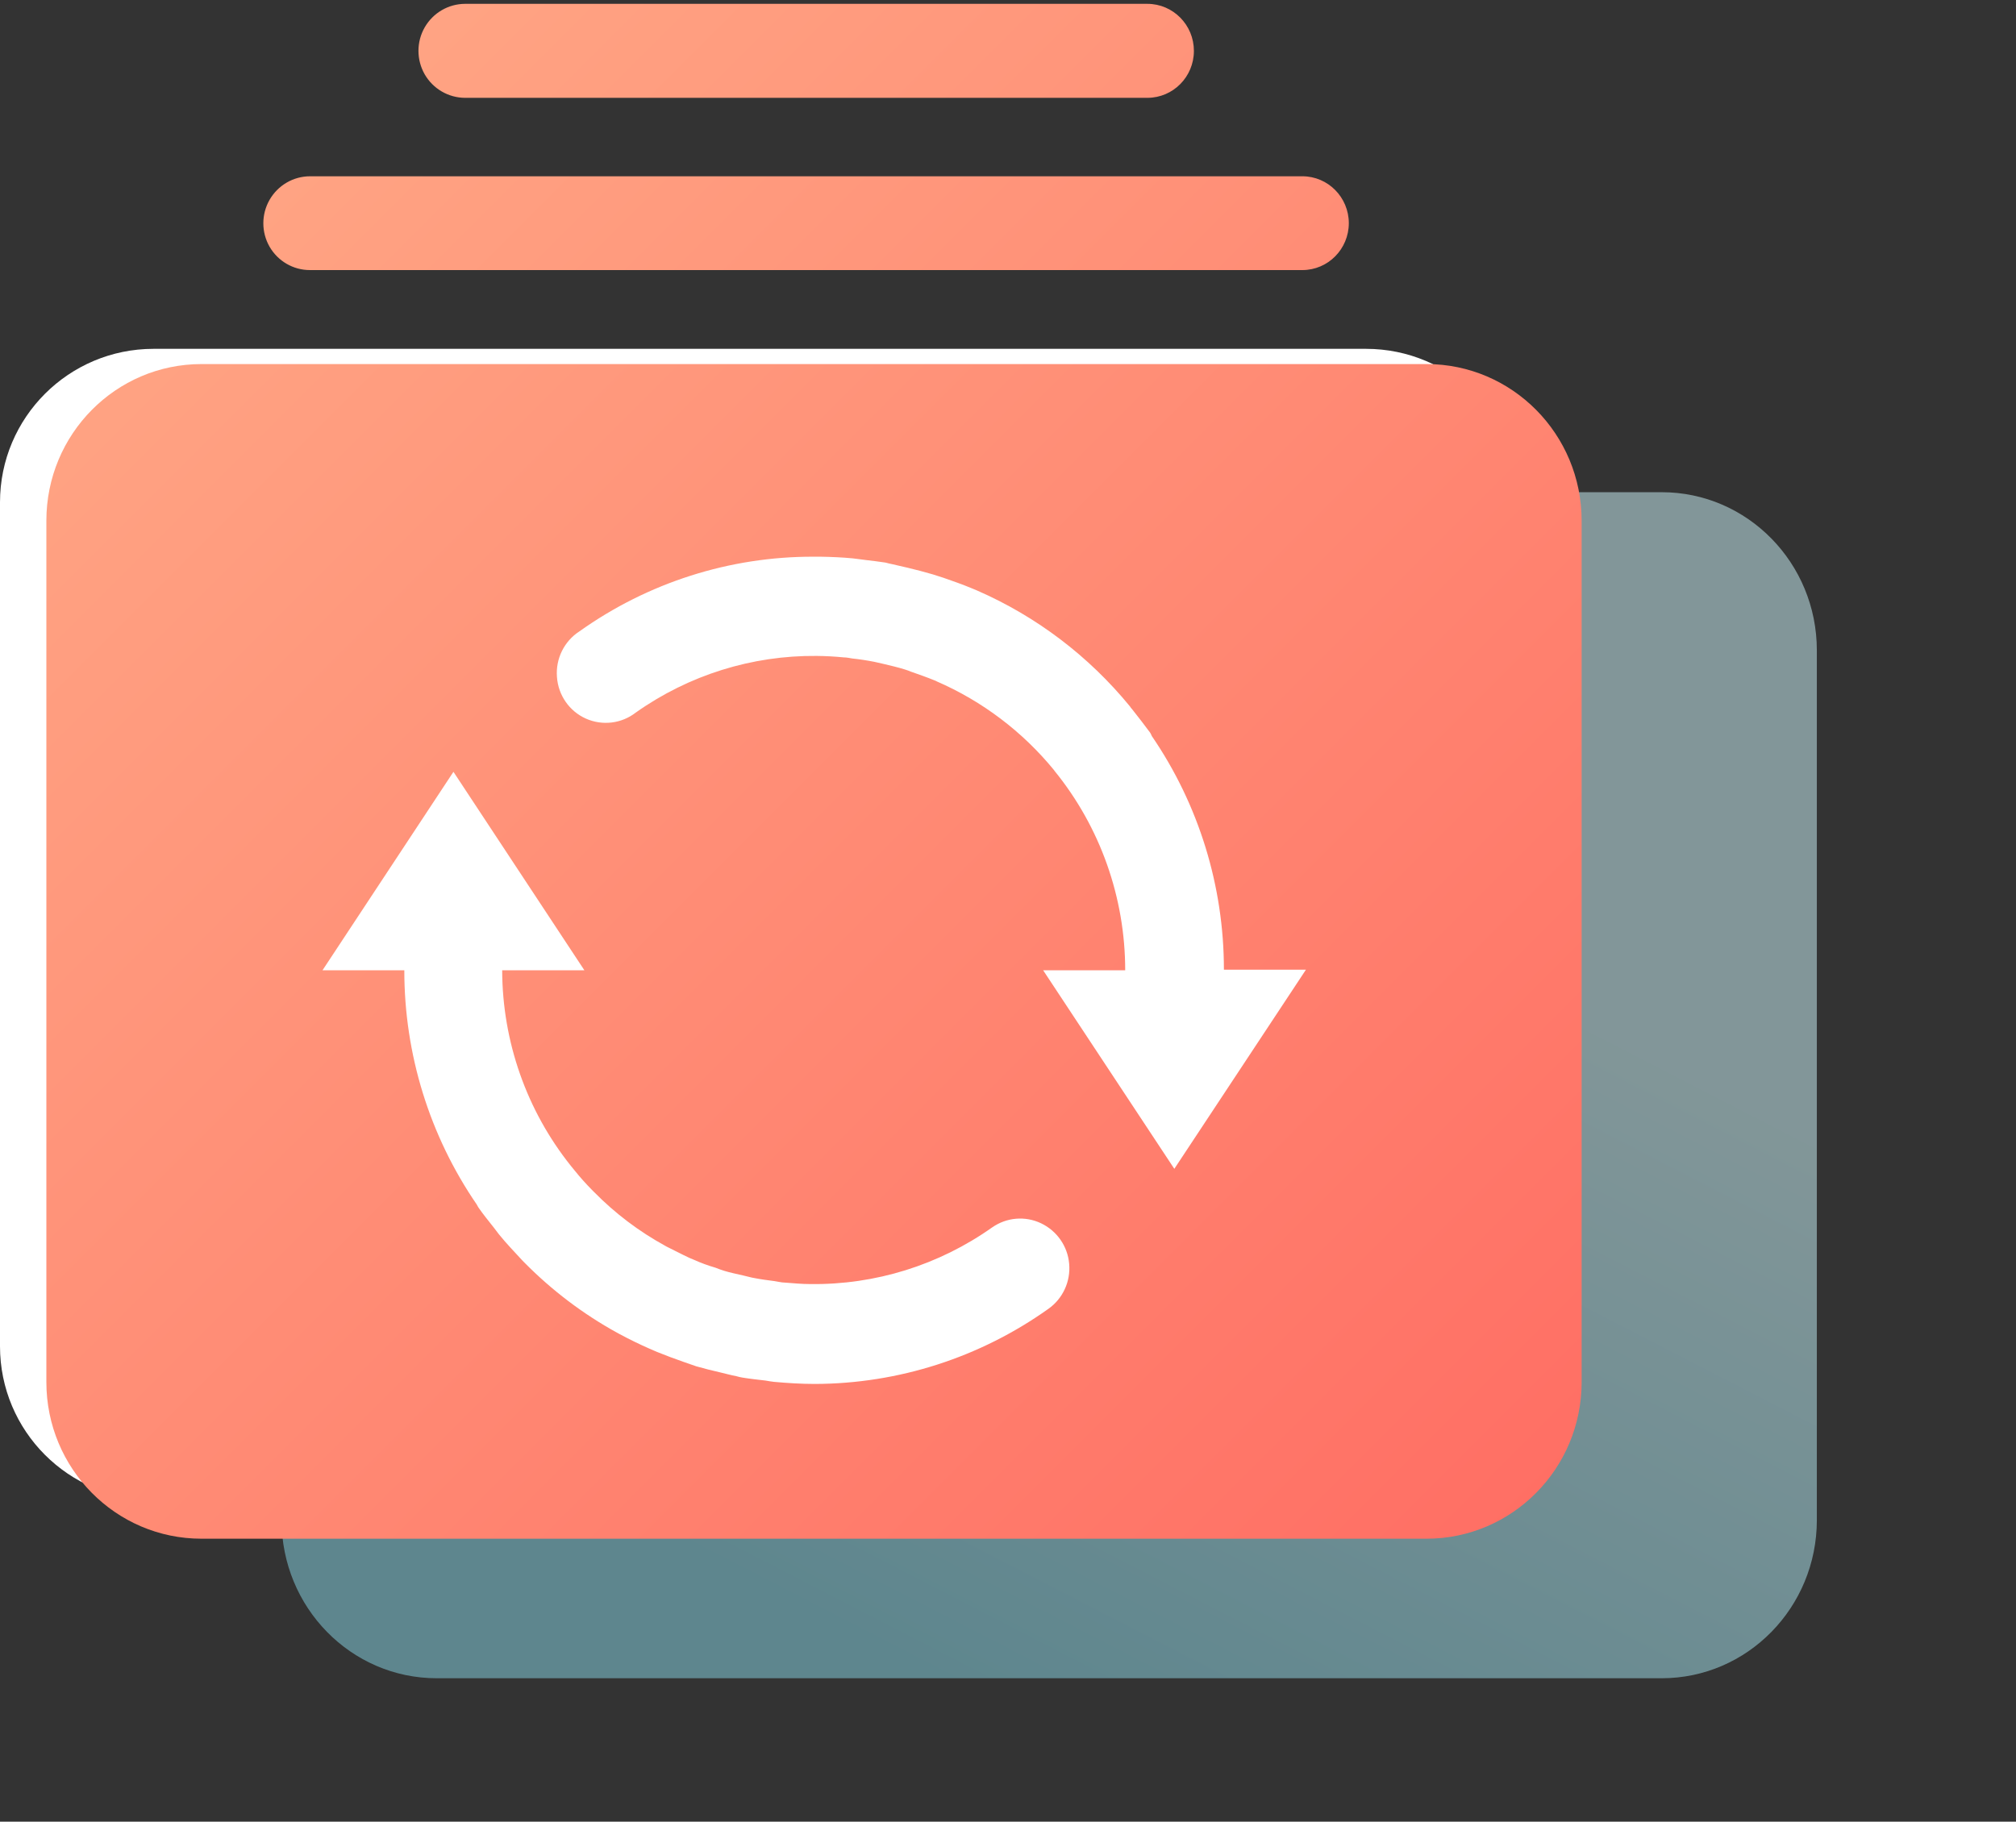 <?xml version="1.0" encoding="UTF-8"?>
<svg width="52px" height="47px" viewBox="0 0 52 47" version="1.1" xmlns="http://www.w3.org/2000/svg" xmlns:xlink="http://www.w3.org/1999/xlink">
    <rect x="0" y="0" width="52" height="47" fill="#333333" stroke="none"/>
    <!-- Generator: Sketch 59 (86127) - https://sketch.com -->
    <title>更新</title>
    <desc>Created with Sketch.</desc>
    <defs>
        <linearGradient x1="47.617%" y1="20.145%" x2="8.569%" y2="77.391%" id="linearGradient-1">
            <stop stop-color="#D1FAFF" offset="0%"></stop>
            <stop stop-color="#8ADAEA" offset="100%"></stop>
        </linearGradient>
        <linearGradient x1="0%" y1="0%" x2="100%" y2="100%" id="linearGradient-2">
            <stop stop-color="#FFAC88" offset="0%"></stop>
            <stop stop-color="#FF6D63" offset="100%"></stop>
        </linearGradient>
    </defs>
    <g id="Page-1" stroke="none" stroke-width="1" fill="none" fill-rule="evenodd">
        <g id="ReiBoot-home" transform="translate(-379, -4156)" fill-rule="nonzero">
            <g id="Group-6备份" transform="translate(361, 4042)">
                <g id="Group-10">
                    <g id="Group-5" transform="translate(18, 97)">
                        <g id="更新" transform="translate(0, 17)">
                            <path d="M42.862,12.699 L11.264,12.699 C9.057,12.699 7.263,14.523 7.263,16.78 L7.263,39.218 C7.263,41.469 9.052,43.299 11.264,43.299 L42.862,43.299 C45.069,43.299 46.863,41.475 46.863,39.218 L46.863,16.78 C46.863,14.523 45.069,12.699 42.862,12.699 L42.862,12.699 Z" id="路径" fill-opacity="0.5" fill="url(#linearGradient-1)"></path>
                            <path d="M35.235,9 L3.96,9 C1.776,9 3.90798505e-14,10.77 3.90798505e-14,12.96 L3.90798505e-14,34.735 C3.90798505e-14,36.92 1.77,38.696 3.96,38.696 L35.235,38.696 C37.42,38.696 39.196,36.926 39.196,34.735 L39.196,12.961 C39.196,10.77 37.42,9 35.235,9 L35.235,9 Z" id="路径备份-4" fill="#FFFFFF"></path>
                            <path d="M11.997,2.524 L29.597,2.524 L29.597,2.524 C30.259,2.523 30.794,1.982 30.795,1.314 L30.795,1.314 C30.796,0.644 30.259,0.1 29.596,0.099 C29.594,0.099 29.593,0.099 29.592,0.099 L11.997,0.099 L11.997,0.099 C11.567,0.1 11.17,0.331 10.954,0.707 L10.954,0.707 C10.74,1.081 10.74,1.542 10.954,1.917 L10.954,1.917 C11.17,2.292 11.567,2.523 11.997,2.524 L11.997,2.524 Z M7.995,6.968 L33.594,6.968 L33.594,6.968 C34.255,6.967 34.79,6.426 34.791,5.758 L34.791,5.758 C34.79,5.09 34.255,4.549 33.594,4.548 L7.995,4.548 L7.995,4.548 C7.566,4.549 7.169,4.78 6.953,5.156 L6.953,5.156 C6.739,5.53 6.739,5.991 6.953,6.365 L6.953,6.365 C7.17,6.74 7.567,6.969 7.995,6.968 L7.995,6.968 Z M36.795,9.393 L5.197,9.393 C2.99,9.393 1.196,11.199 1.196,13.435 L1.196,35.657 C1.196,37.887 2.984,39.699 5.197,39.699 L36.795,39.699 C39.002,39.699 40.796,37.892 40.796,35.657 L40.796,13.435 C40.796,11.199 39.002,9.393 36.795,9.393 L36.795,9.393 Z M27.041,33.769 L27.041,33.769 C25.278,35.024 23.176,35.7 21.02,35.706 C20.666,35.706 20.316,35.684 19.962,35.652 C19.892,35.646 19.822,35.63 19.747,35.619 C19.559,35.597 19.36,35.576 19.156,35.543 L19.156,35.543 C19.1,35.534 19.045,35.521 18.99,35.505 C18.845,35.478 18.716,35.44 18.576,35.408 L18.576,35.408 C18.369,35.361 18.163,35.309 17.959,35.251 L17.631,35.137 L17.631,35.137 C17.402,35.057 17.174,34.972 16.949,34.881 L16.75,34.795 L16.75,34.795 C16.489,34.68 16.233,34.555 15.982,34.42 L15.912,34.382 L15.912,34.382 C15.038,33.9 14.237,33.293 13.533,32.581 L13.474,32.521 C13.275,32.304 13.06,32.082 12.872,31.849 C12.819,31.784 12.776,31.718 12.727,31.659 C12.599,31.496 12.464,31.333 12.341,31.154 C12.325,31.132 12.314,31.105 12.298,31.078 L12.298,31.078 C11.08,29.303 10.427,27.194 10.429,25.034 L8.318,25.034 L11.696,19.913 L15.074,25.034 L12.953,25.034 L12.953,25.034 C12.958,26.871 13.583,28.651 14.725,30.08 C14.758,30.123 14.79,30.161 14.822,30.199 L14.822,30.199 C14.962,30.373 15.111,30.54 15.268,30.699 L15.3,30.731 L15.268,30.699 L15.327,30.758 L15.327,30.758 C15.867,31.307 16.484,31.773 17.158,32.142 L17.185,32.158 C17.384,32.255 17.588,32.364 17.787,32.456 L17.905,32.505 L17.905,32.505 C18.082,32.585 18.265,32.652 18.452,32.706 C18.528,32.738 18.598,32.76 18.678,32.787 C18.839,32.836 19,32.869 19.167,32.907 C19.269,32.928 19.366,32.961 19.473,32.977 C19.639,33.009 19.806,33.031 19.978,33.053 C20.064,33.064 20.155,33.091 20.241,33.091 C20.461,33.107 20.676,33.129 20.896,33.129 L20.896,33.129 C22.576,33.152 24.221,32.639 25.596,31.664 L25.59,31.669 L25.59,31.669 C25.962,31.407 26.443,31.366 26.853,31.561 C27.261,31.756 27.54,32.152 27.578,32.608 L27.578,32.608 C27.618,33.064 27.413,33.507 27.041,33.769 L27.041,33.769 Z M30.29,30.156 L26.907,25.034 L29.023,25.034 L29.023,25.034 C29.023,23.159 28.38,21.341 27.202,19.891 C27.197,19.886 27.192,19.88 27.192,19.875 L27.192,19.875 C26.377,18.877 25.338,18.091 24.162,17.58 C24.141,17.569 24.125,17.559 24.103,17.553 C23.905,17.472 23.701,17.401 23.502,17.331 L23.502,17.331 C23.447,17.308 23.392,17.288 23.335,17.271 C23.158,17.216 22.975,17.173 22.793,17.13 C22.712,17.113 22.632,17.092 22.551,17.075 L22.551,17.075 C22.363,17.038 22.173,17.009 21.982,16.989 C21.912,16.978 21.842,16.961 21.767,16.961 L21.767,16.961 C21.533,16.938 21.298,16.925 21.063,16.923 L21.063,16.923 C19.397,16.907 17.767,17.417 16.401,18.383 L16.401,18.383 C16.033,18.67 15.538,18.73 15.112,18.54 L15.112,18.54 C14.686,18.35 14.398,17.936 14.366,17.466 L14.366,17.466 C14.329,16.996 14.552,16.543 14.946,16.289 L14.946,16.289 C16.712,15.031 18.821,14.358 20.983,14.363 L21.16,14.363 C21.439,14.368 21.718,14.379 21.997,14.406 C22.116,14.417 22.228,14.439 22.341,14.45 C22.508,14.471 22.674,14.488 22.841,14.515 C22.905,14.531 22.959,14.547 23.023,14.558 C23.147,14.585 23.271,14.618 23.4,14.645 C23.625,14.699 23.84,14.754 24.06,14.819 C24.146,14.846 24.243,14.879 24.329,14.905 C24.581,14.992 24.828,15.079 25.075,15.182 L25.204,15.236 L25.204,15.236 C26.734,15.904 28.085,16.929 29.146,18.226 C29.162,18.253 29.179,18.274 29.2,18.296 L29.2,18.296 C29.359,18.496 29.515,18.699 29.667,18.904 C29.683,18.925 29.694,18.958 29.71,18.991 L29.71,18.991 C30.922,20.762 31.57,22.865 31.569,25.018 L33.685,25.018 L30.29,30.156 L30.29,30.156 Z" id="形状" fill="url(#linearGradient-2)"></path>
                        </g>
                    </g>
                </g>
            </g>
        </g>
    </g>
</svg>